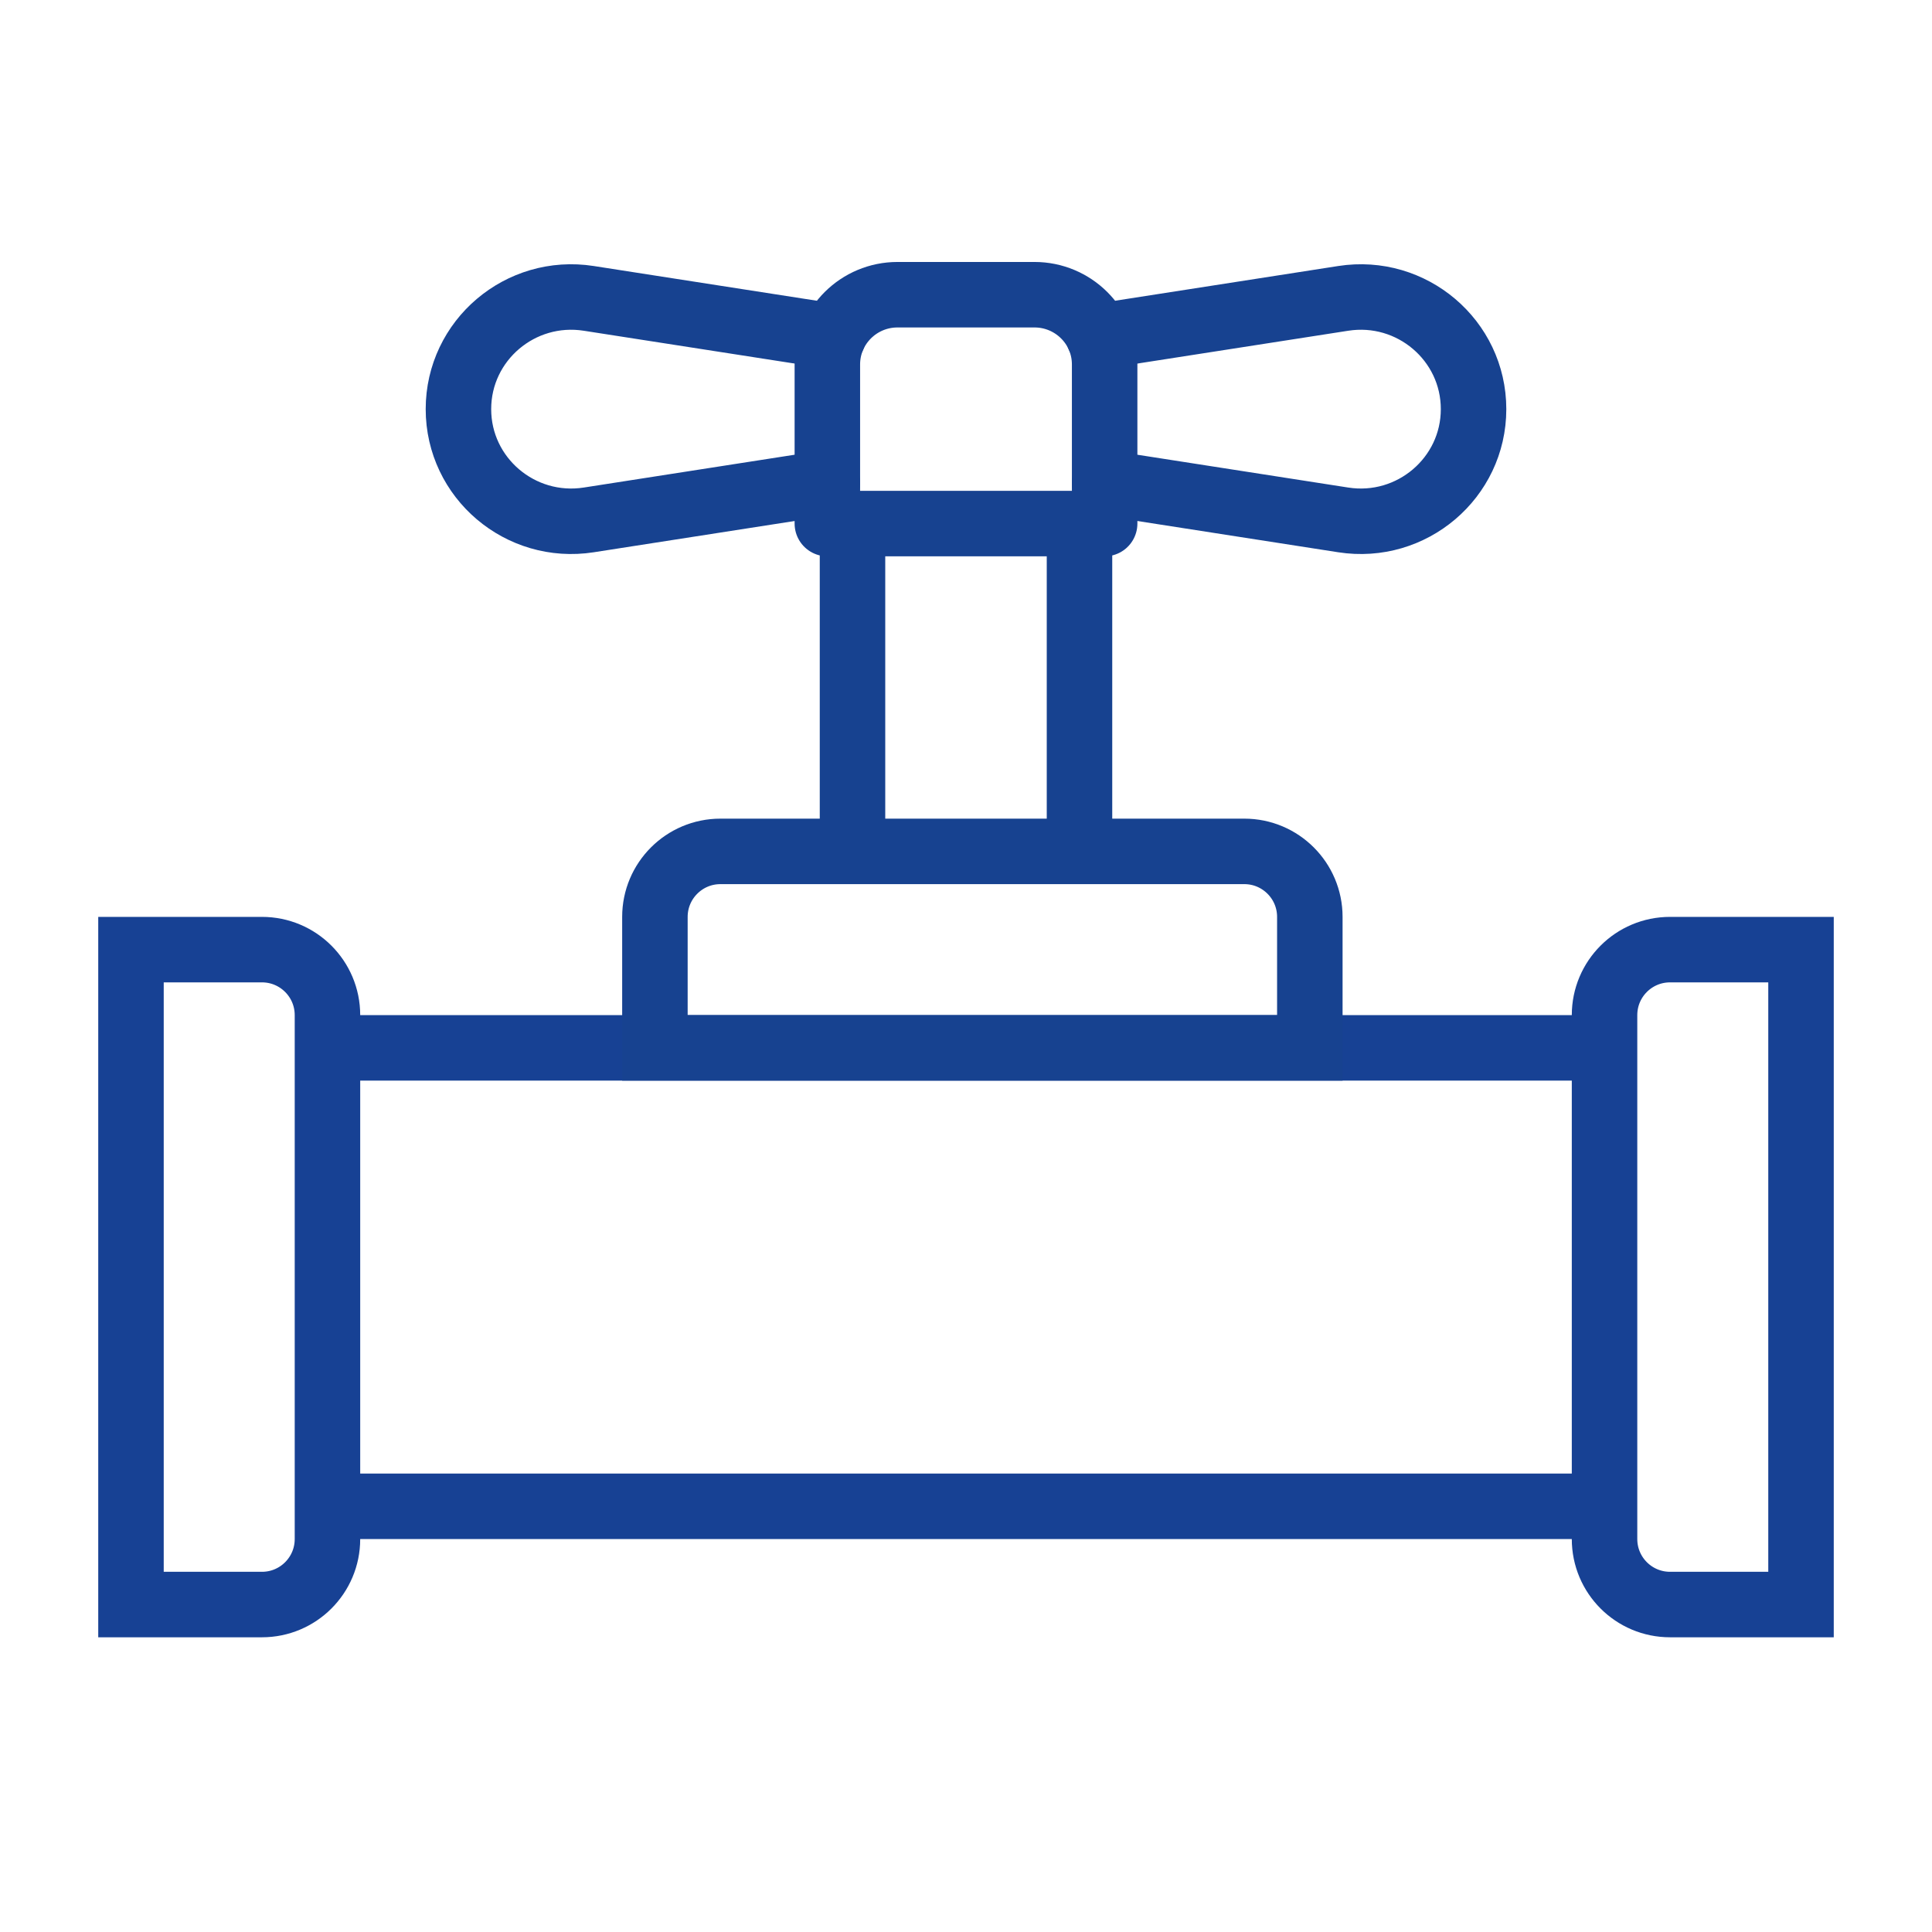<?xml version="1.0" encoding="UTF-8"?>
<svg width="59px" height="59px" viewBox="0 0 59 59" version="1.1" xmlns="http://www.w3.org/2000/svg" xmlns:xlink="http://www.w3.org/1999/xlink">
    <title>Where's my stop tap?</title>
    <g id="Where's-my-stop-tap?" stroke="none" stroke-width="1" fill="none" fill-rule="evenodd">
        <g id="Group" transform="translate(14, 9)" stroke="#174290" stroke-linecap="round" stroke-linejoin="round" stroke-width="2">
            <line x1="12.034" y1="16" x2="12.034" y2="6.988" id="Stroke-1"></line>
            <line x1="18.966" y1="6.989" x2="18.966" y2="16" id="Stroke-3"></line>
            <path d="M11.266,5.743 L3.98,6.877 C1.89,7.202 0,5.596 0,3.494 C0,1.392 1.89,-0.214 3.98,0.112 L11.446,1.274" id="Stroke-5"></path>
            <path d="M19.734,5.743 L27.02,6.877 C29.11,7.202 31,5.596 31,3.494 C31,1.392 29.11,-0.214 27.02,0.112 L19.554,1.274" id="Stroke-7"></path>
            <path d="M19.734,6.989 L11.266,6.989 L11.266,2.128 C11.266,0.953 12.226,7.10542736e-15 13.409,7.10542736e-15 L17.591,7.10542736e-15 C18.774,7.10542736e-15 19.734,0.953 19.734,2.128 L19.734,6.989 Z" id="Stroke-9"></path>
        </g>
        <line x1="10" y1="32" x2="49" y2="32" id="Stroke-1" stroke="#174194" stroke-width="2"></line>
        <line x1="10" y1="46" x2="49" y2="46" id="Stroke-1-Copy" stroke="#174194" stroke-width="2"></line>
        <path d="M55,49 L51,49 C49.895,49 49,48.105 49,47 L49,31 C49,29.895 49.895,29 51,29 L55,29 L55,49 Z" id="Stroke-5" stroke="#174194" stroke-width="2"></path>
        <path d="M10,47 C10,48.105 9.105,49 8,49 L4,49 L4,29 L8,29 C9.105,29 10,29.895 10,31 L10,47 Z" id="Stroke-7" stroke="#174194" stroke-width="2"></path>
        <path d="M38,26 C38.552,26 39.052,26.224 39.414,26.586 C39.776,26.948 40,27.448 40,28 L40,32 L20,32 L20,28 C20,27.448 20.224,26.948 20.586,26.586 C20.948,26.224 21.448,26 22,26 Z" id="Rectangle" stroke="#174290" stroke-width="2"></path>
    </g>
</svg>